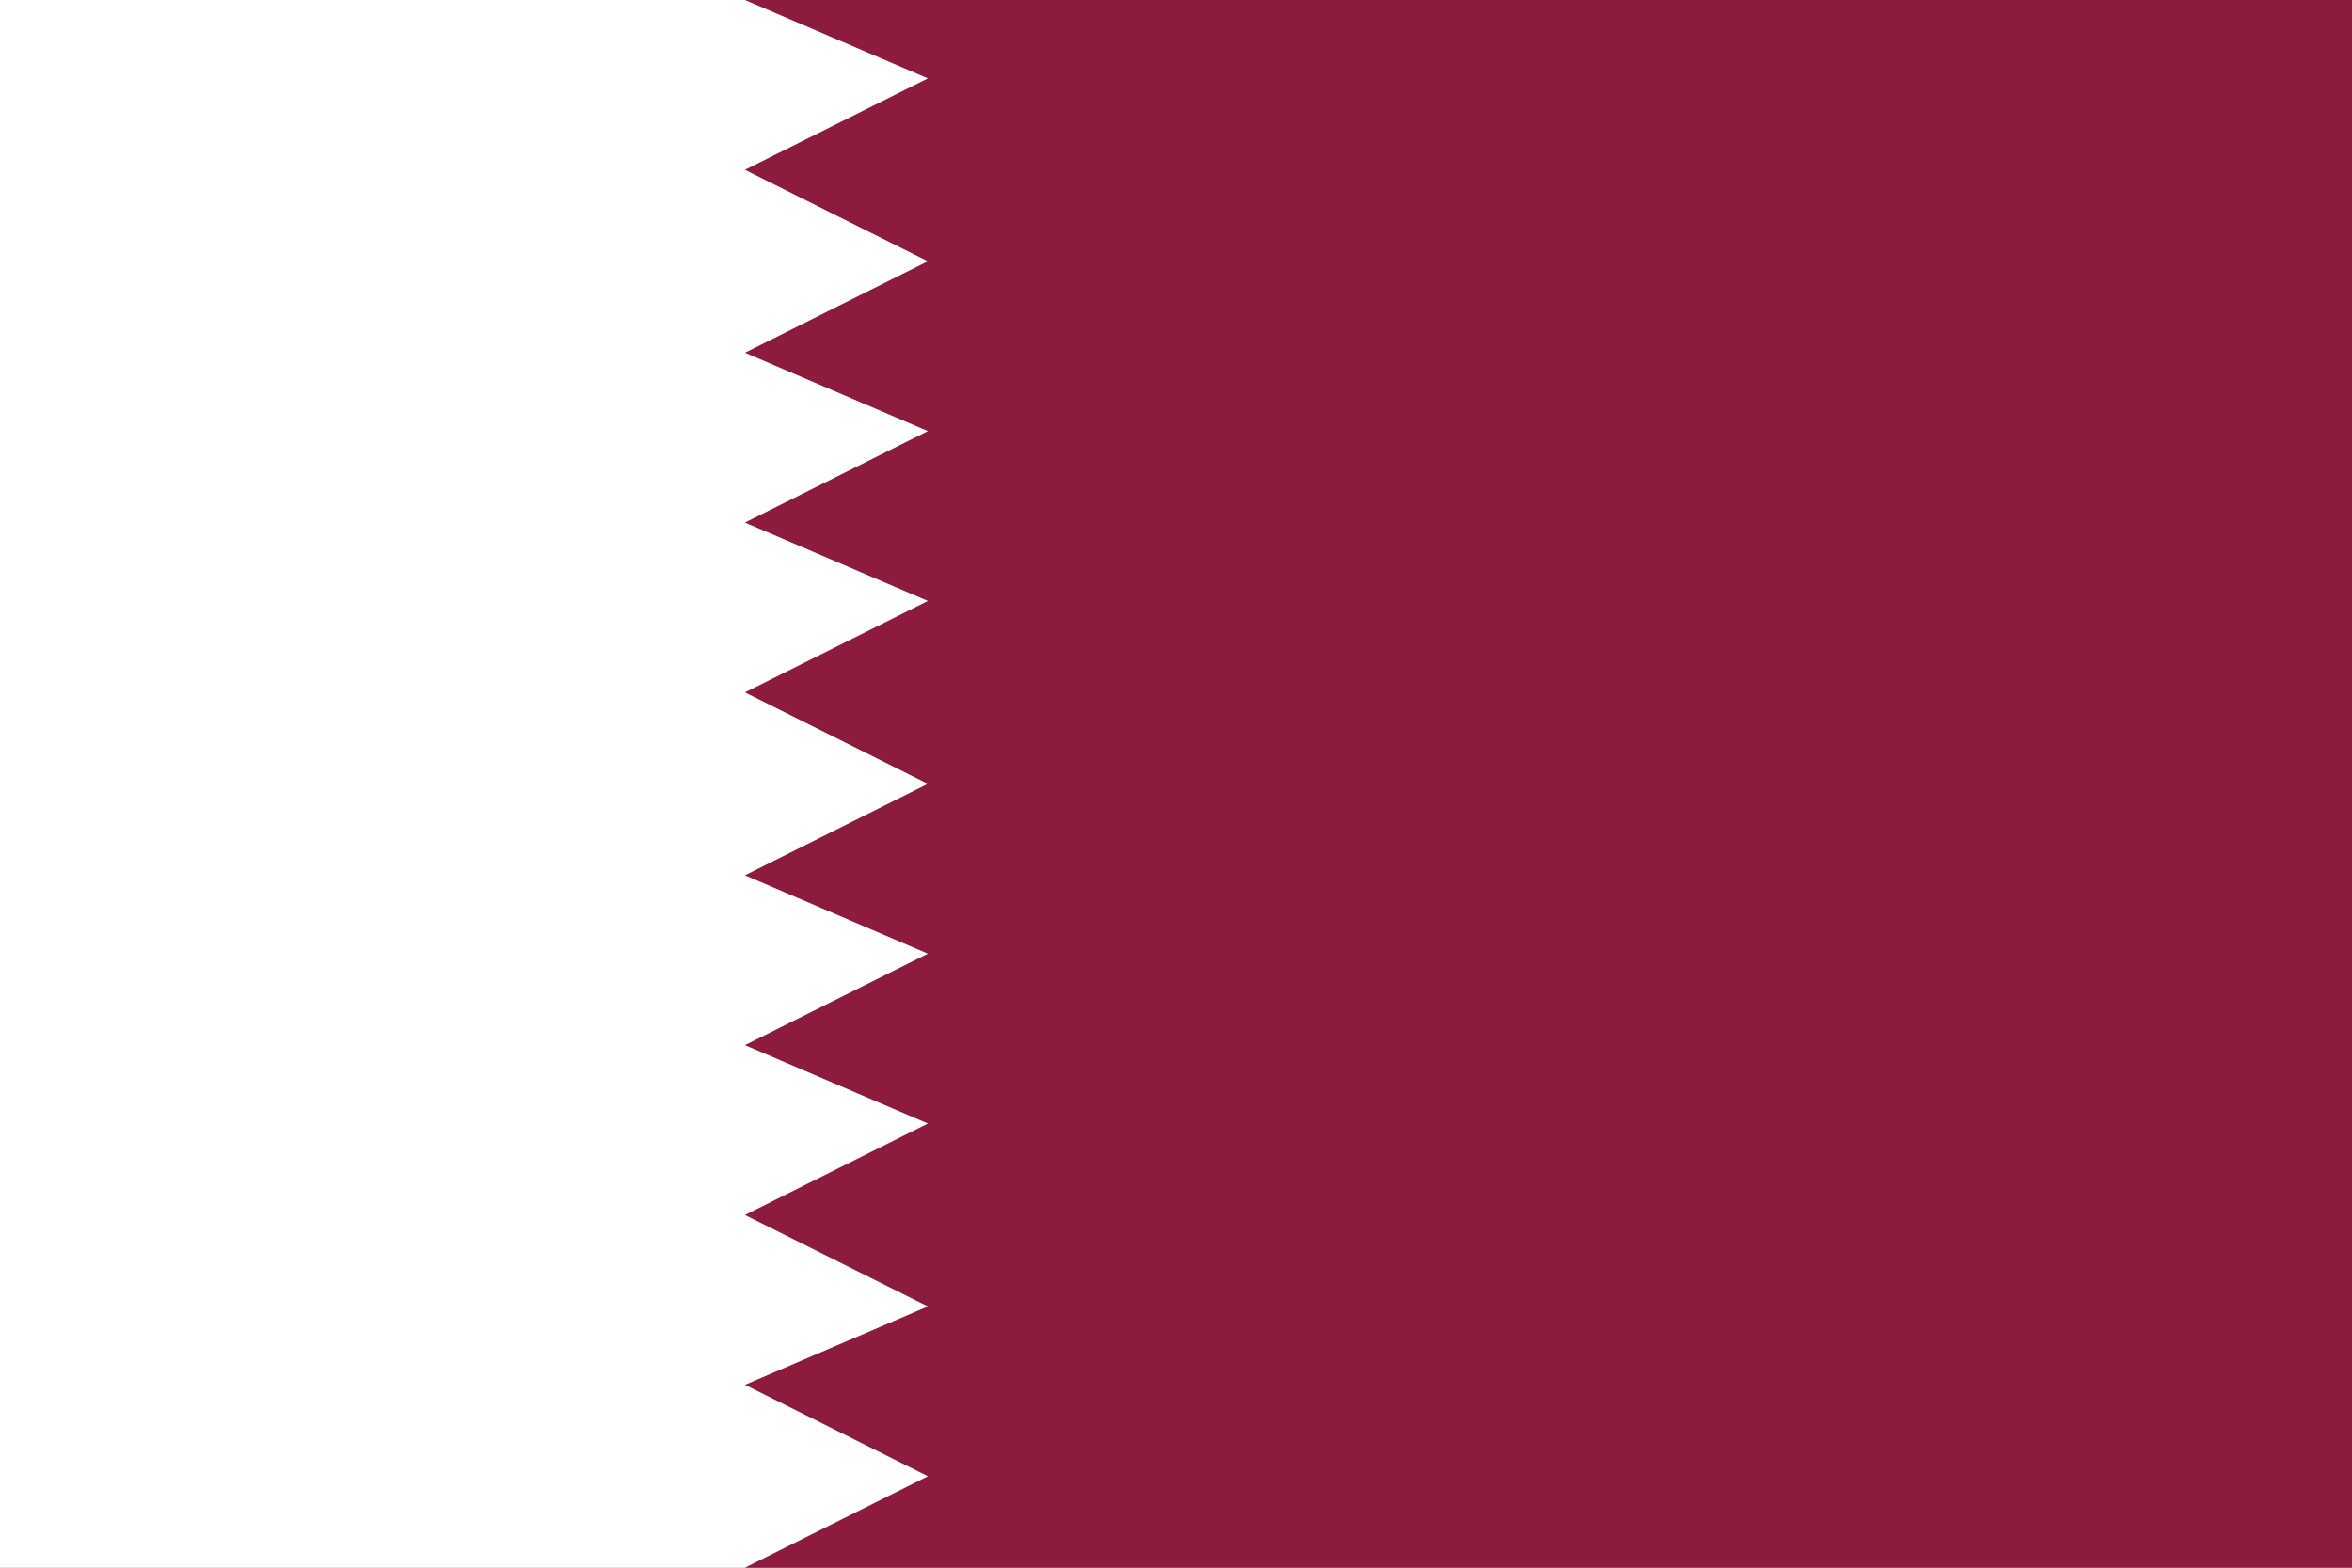 <svg id="f5a14091-1b36-493c-9155-6ad681ea675c" data-name="Layer 1" xmlns="http://www.w3.org/2000/svg" width="18" height="12" viewBox="0 0 18 12"><rect x="0" y="0" width="18" height="12" fill="#808080" stroke="none"/><defs><style>.b0209c25-ea47-437c-8428-293af4abcc84{fill:#8d1b3d;}.adbfff7b-9216-4f4e-865f-34734b908c68{fill:#fff;}</style></defs><polygon class="b0209c25-ea47-437c-8428-293af4abcc84" points="5.7 0 7.1 0.6 5.7 1.3 7.1 2 5.7 2.7 7.1 3.3 5.7 4 7.1 4.6 5.7 5.3 7.1 6 5.7 6.7 7.1 7.3 5.7 8 7.1 8.6 5.7 9.3 7.1 10 5.7 10.6 7.1 11.3 5.7 12 18 12 18 0 5.7 0"/><polygon class="adbfff7b-9216-4f4e-865f-34734b908c68" points="5.7 1.3 7.1 0.6 5.7 0 4.7 0 0 0 0 12 4.7 12 5.7 12 7.1 11.3 5.7 10.6 7.1 10 5.7 9.3 7.1 8.6 5.7 8 7.1 7.3 5.7 6.7 7.1 6 5.7 5.3 7.1 4.6 5.7 4 7.1 3.3 5.7 2.7 7.1 2 5.7 1.3"/></svg>